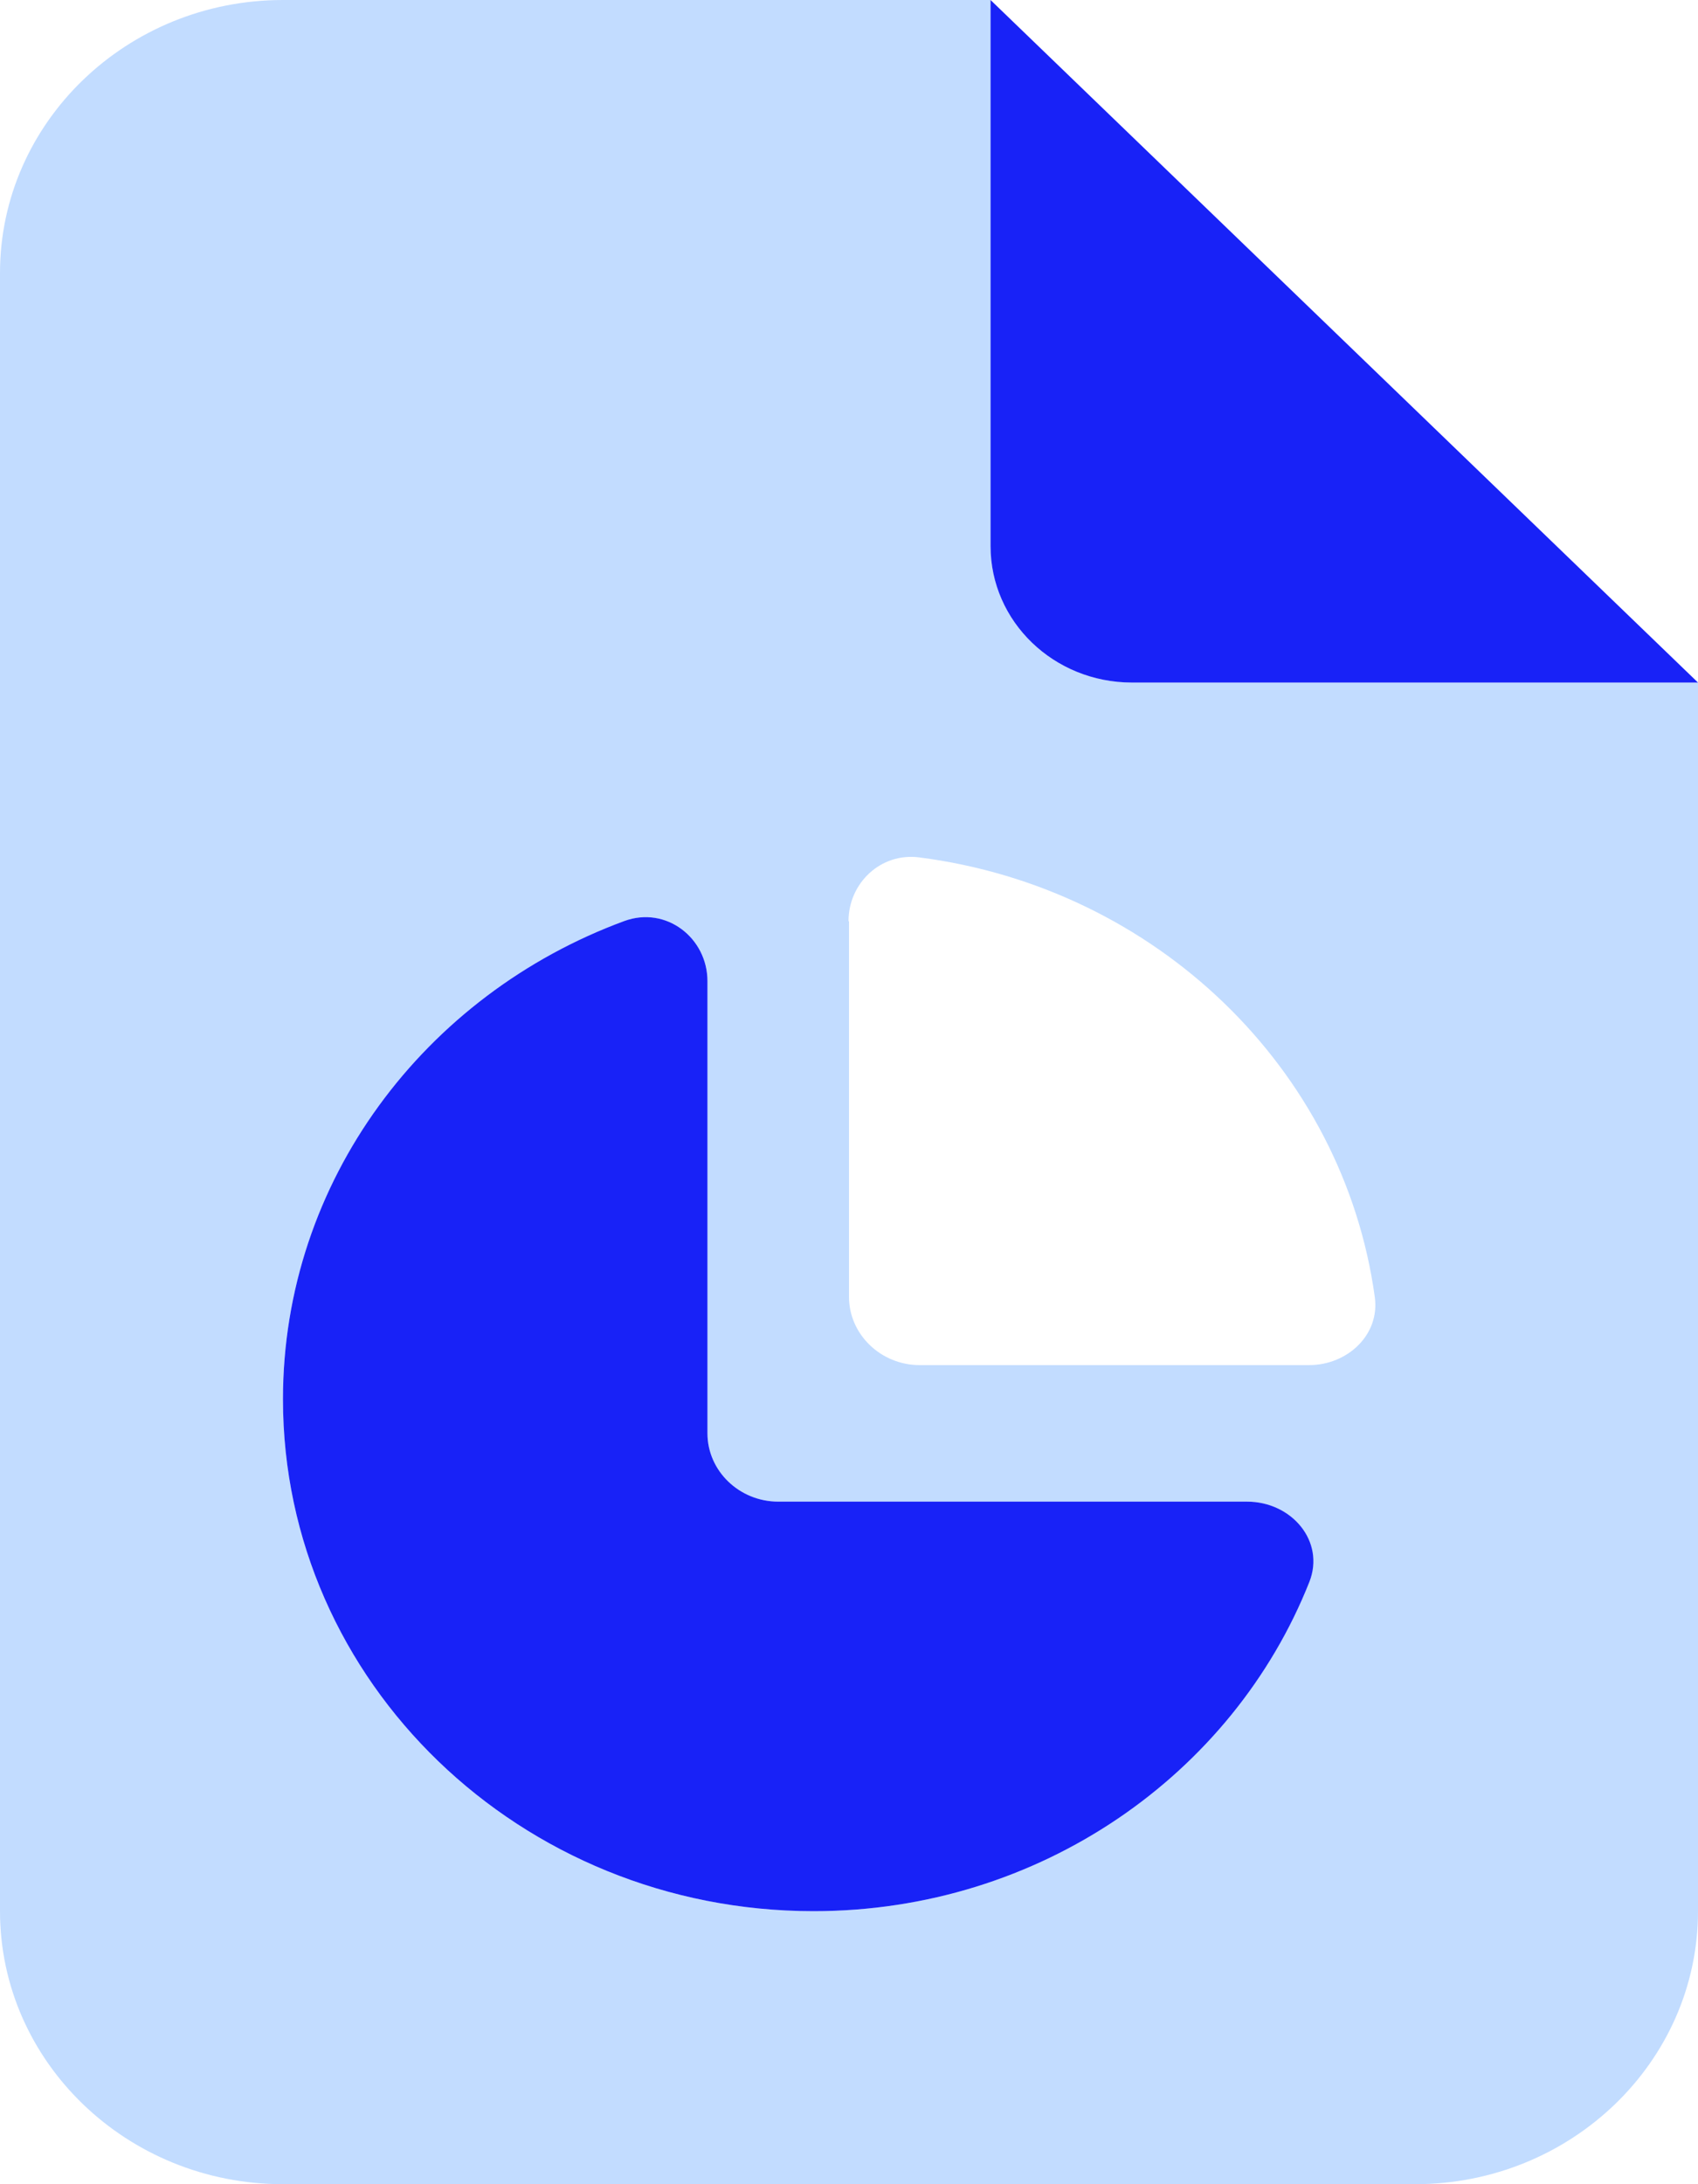 <?xml version="1.0" encoding="UTF-8"?>
<svg xmlns="http://www.w3.org/2000/svg" width="14" height="18" viewBox="0 0 14 18" fill="none">
  <path opacity="0.4" fill-rule="evenodd" clip-rule="evenodd" d="M0 2.25C0 1.009 1.046 0 2.333 0H8.167V4.5C8.167 5.122 8.688 5.625 9.333 5.625H14V15.75C14 16.991 12.954 18 11.667 18H2.333C1.046 18 0 16.991 0 15.75V2.25ZM2.333 11.531C2.333 13.862 4.291 15.75 6.708 15.75C8.575 15.75 10.168 14.621 10.795 13.036C10.927 12.702 10.649 12.375 10.281 12.375H6.417C6.096 12.375 5.833 12.122 5.833 11.812V8.086C5.833 7.731 5.494 7.464 5.148 7.59C3.504 8.195 2.333 9.731 2.333 11.531ZM7 10.688V7.594L6.996 7.59C6.996 7.281 7.259 7.024 7.58 7.066C9.53 7.316 11.076 8.807 11.335 10.688C11.379 10.997 11.113 11.25 10.792 11.25H7.583C7.263 11.25 7 10.997 7 10.688Z" fill="#67A8FF"></path>
  <path fill-rule="evenodd" clip-rule="evenodd" d="M9.334 5.625H14L8.167 0V4.5C8.167 5.122 8.688 5.625 9.334 5.625ZM5.833 8.086C5.833 7.731 5.494 7.464 5.148 7.59C3.504 8.195 2.333 9.731 2.333 11.531C2.333 13.862 4.291 15.75 6.708 15.75C8.575 15.75 10.168 14.621 10.796 13.036C10.927 12.702 10.65 12.375 10.281 12.375H6.417C6.096 12.375 5.833 12.122 5.833 11.812V8.086Z" fill="#1822F7"></path>
</svg>